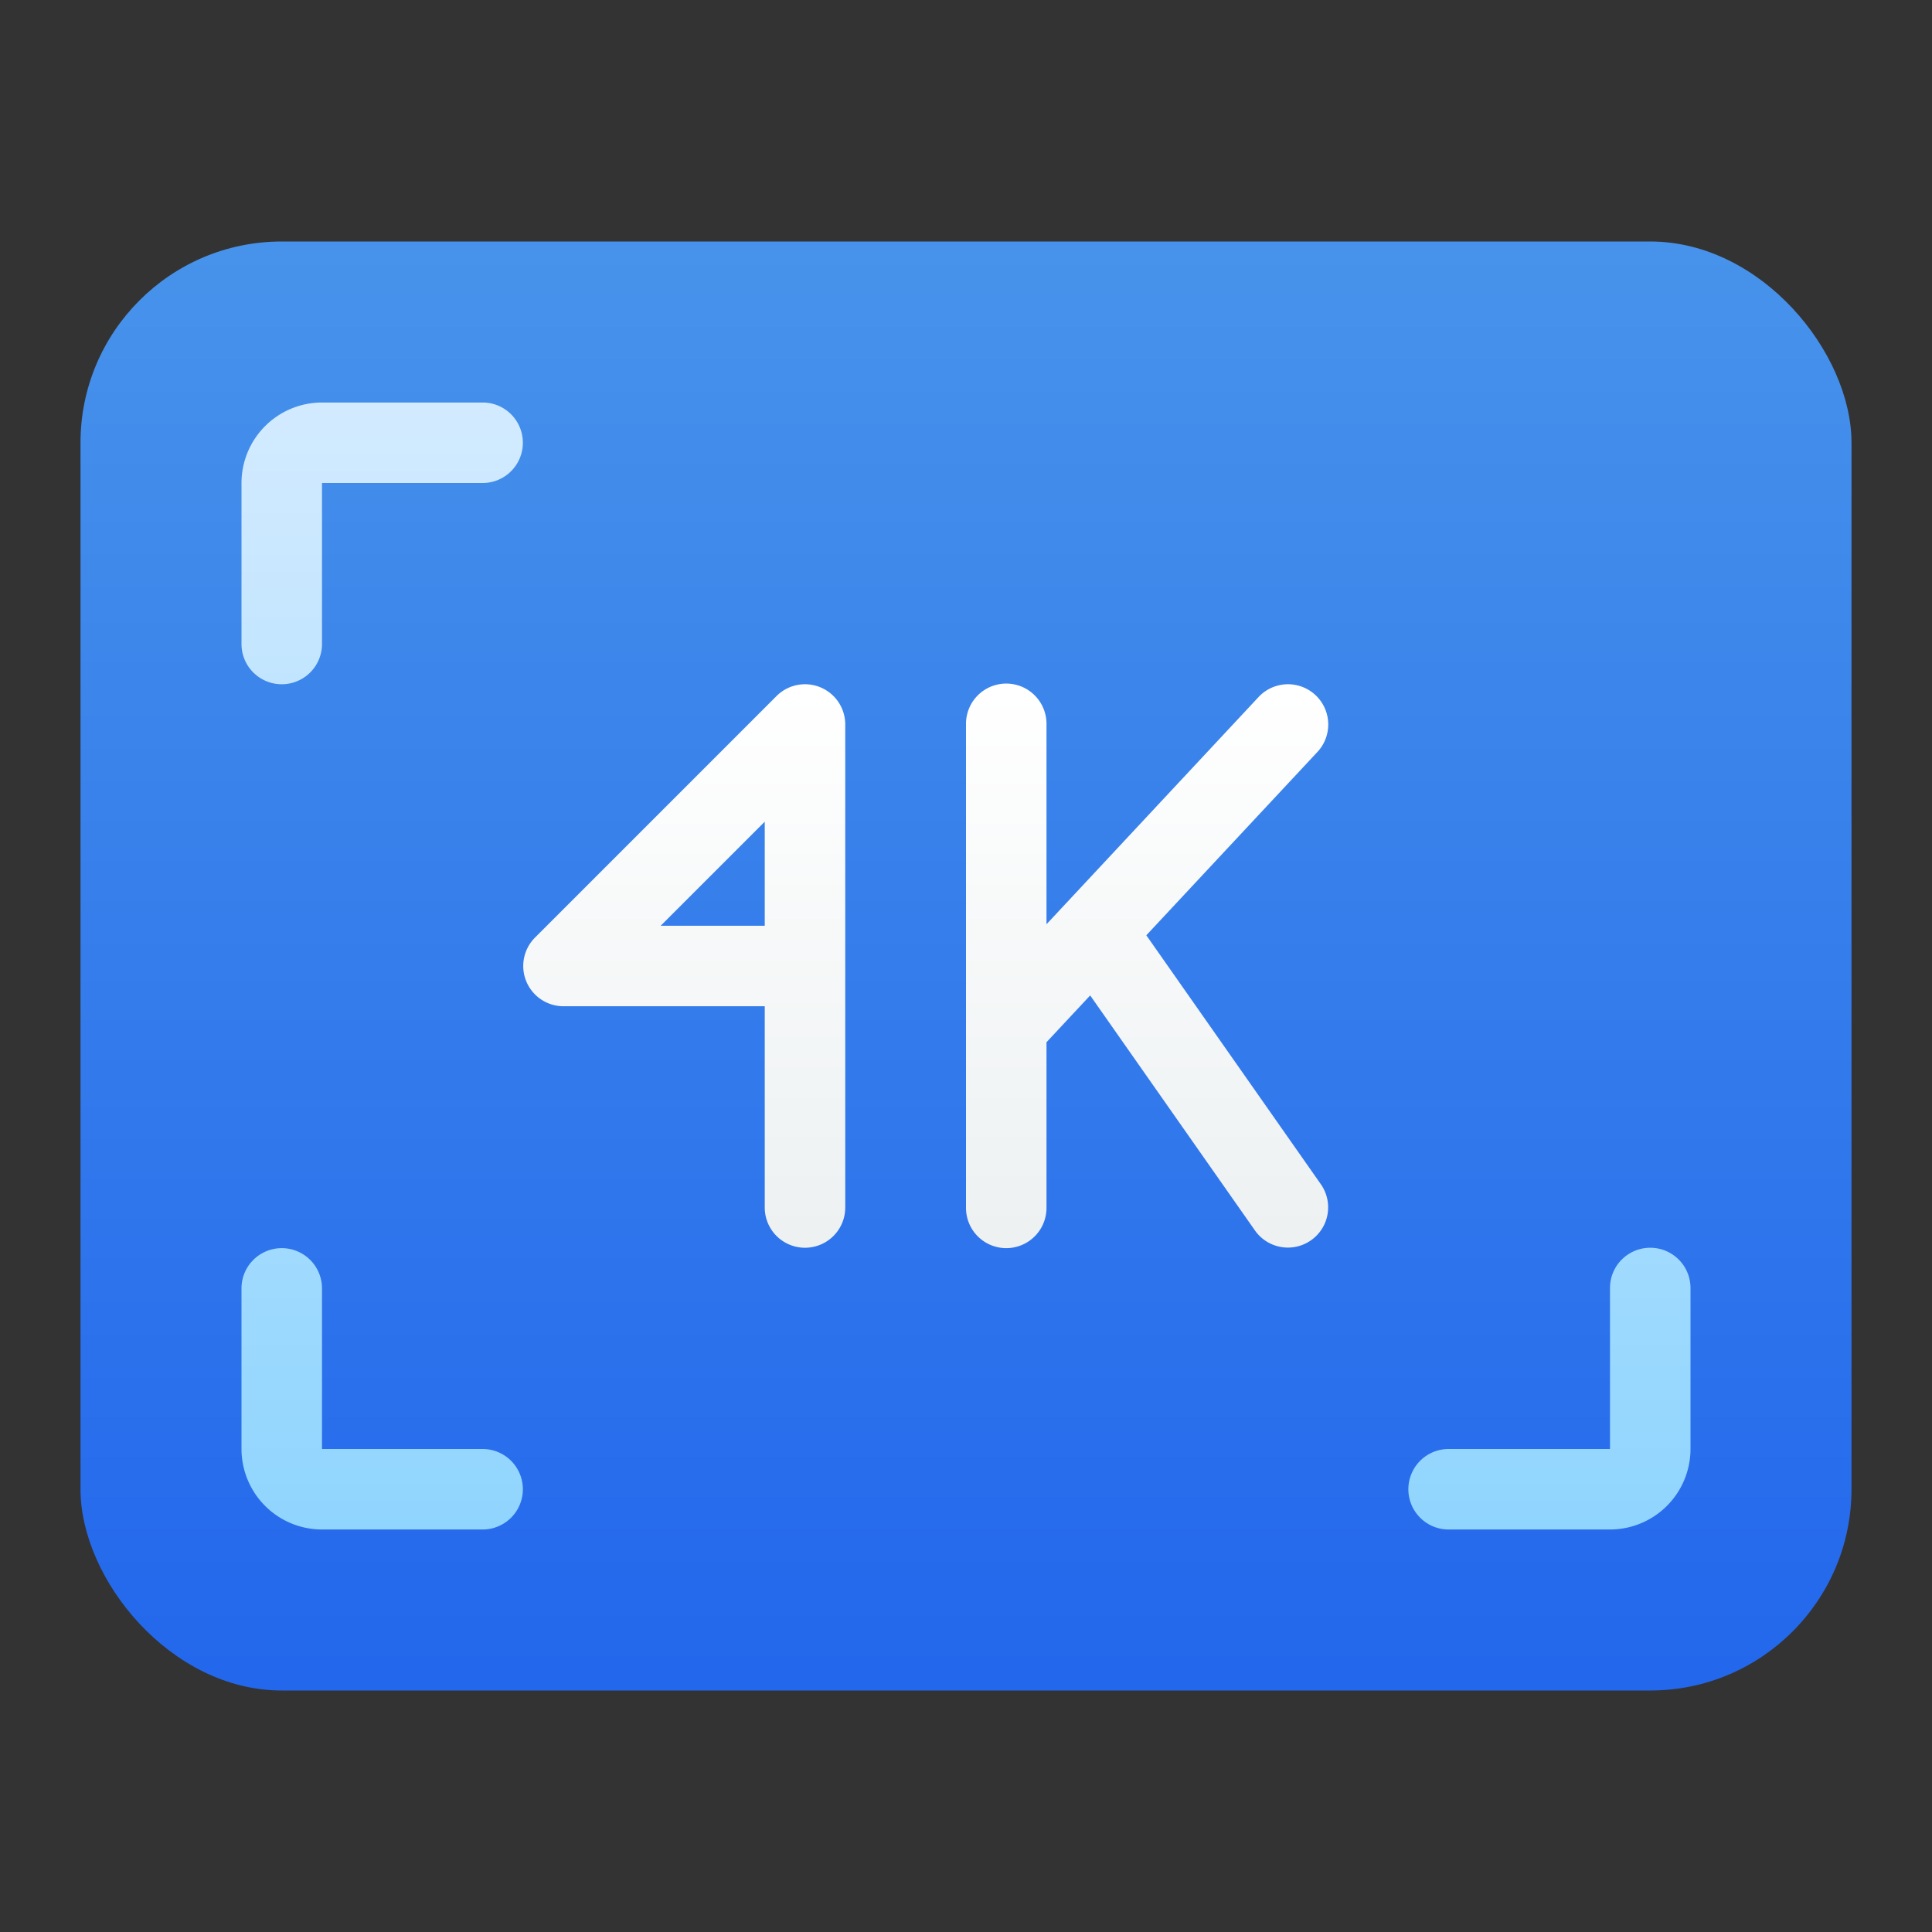 <svg xmlns="http://www.w3.org/2000/svg" xmlns:xlink="http://www.w3.org/1999/xlink" id="Layer_1" height="512" viewBox="0 0 512 512" width="512" data-name="Layer 1"><rect x="0" y="0" width="512" height="512" fill="#333333" stroke="none"/><linearGradient id="linear-gradient" gradientUnits="userSpaceOnUse" x1="256" x2="256" y1="65" y2="444.057"><stop offset="0" stop-color="#4793eb"></stop><stop offset="1" stop-color="#2367ec"></stop></linearGradient><linearGradient id="linear-gradient-2" gradientUnits="userSpaceOnUse" x1="101.333" x2="101.333" y1="32.857" y2="404.449"><stop offset="0" stop-color="#e3f0ff"></stop><stop offset="1" stop-color="#90d5fe"></stop></linearGradient><linearGradient id="linear-gradient-3" x1="410.666" x2="410.666" xlink:href="#linear-gradient-2" y1="32.857" y2="404.449"></linearGradient><linearGradient id="linear-gradient-6" gradientUnits="userSpaceOnUse" x1="181.333" x2="181.333" y1="182" y2="327.308"><stop offset="0" stop-color="#fff"></stop><stop offset="1" stop-color="#edf1f2"></stop></linearGradient><linearGradient id="linear-gradient-7" x1="304" x2="304" xlink:href="#linear-gradient-6" y1="182" y2="327.308"></linearGradient><rect fill="url(#linear-gradient)" height="384" rx="53.333" width="469.333" x="21.333" y="64"></rect><path d="m74.666 181.333a10.666 10.666 0 0 1 -10.666-10.666v-42.667a21.357 21.357 0 0 1 21.333-21.333h42.667a10.667 10.667 0 0 1 0 21.333h-42.667v42.667a10.666 10.666 0 0 1 -10.667 10.666z" fill="url(#linear-gradient-2)"></path><path d="m426.666 405.333h-42.666a10.667 10.667 0 1 1 0-21.333h42.666v-42.667a10.667 10.667 0 0 1 21.334 0v42.667a21.357 21.357 0 0 1 -21.334 21.333z" fill="url(#linear-gradient-3)"></path><path d="m437.333 181.333a10.666 10.666 0 0 1 -10.667-10.666v-42.667h-42.666a10.667 10.667 0 1 1 0-21.333h42.666a21.357 21.357 0 0 1 21.334 21.333v42.667a10.666 10.666 0 0 1 -10.667 10.666z" fill="url(#linear-gradient-3)"></path><path d="m128 405.333h-42.667a21.356 21.356 0 0 1 -21.333-21.333v-42.667a10.667 10.667 0 0 1 21.333 0v42.667h42.667a10.667 10.667 0 0 1 0 21.333z" fill="url(#linear-gradient-2)"></path><path d="m217.415 182.145a10.666 10.666 0 0 0 -11.625 2.312l-64 64a10.667 10.667 0 0 0 7.543 18.21h53.333v53.333a10.667 10.667 0 0 0 21.334 0v-128a10.667 10.667 0 0 0 -6.585-9.855zm-14.749 63.188h-27.581l27.581-27.582z" fill="url(#linear-gradient-6)"></path><path d="m303.786 247.861 45.345-48.583a10.667 10.667 0 0 0 -15.6-14.556l-56.2 60.216v-52.938a10.667 10.667 0 1 0 -21.331 0v128a10.667 10.667 0 1 0 21.333 0v-43.8l11.574-12.4 43.692 62.32a10.667 10.667 0 0 0 17.469-12.246z" fill="url(#linear-gradient-7)"></path></svg>